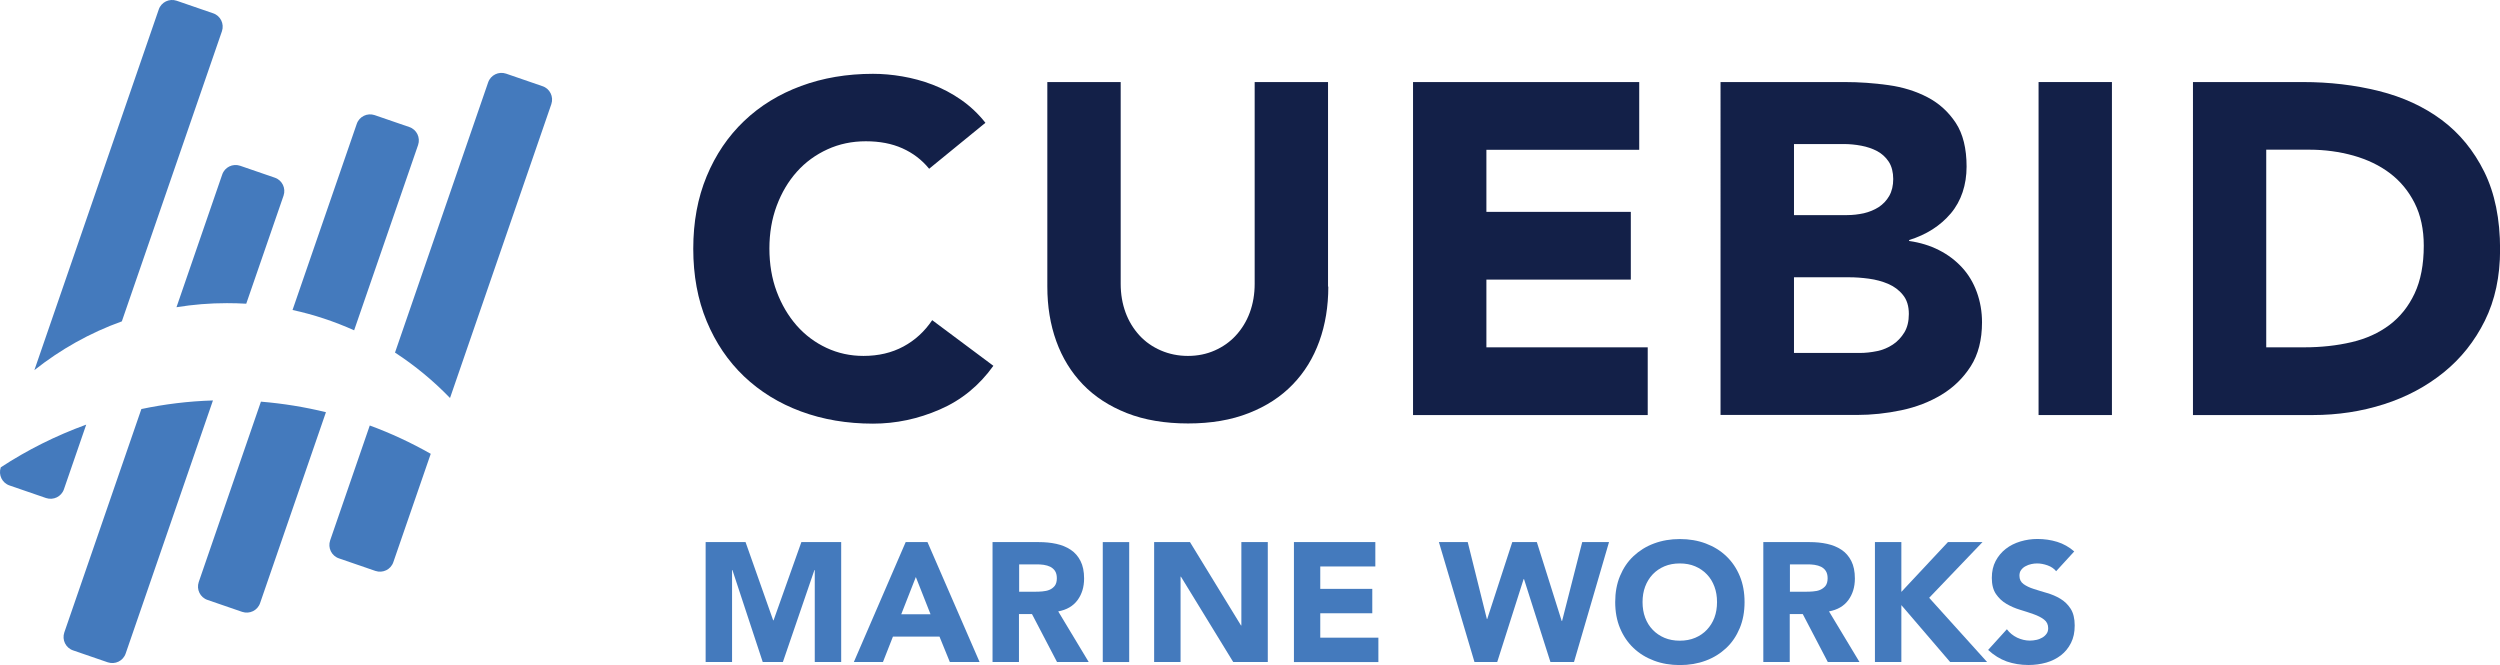 <?xml version="1.0" encoding="UTF-8"?>
<svg id="Layer_2" xmlns="http://www.w3.org/2000/svg" viewBox="0 0 270.57 71.98">
  <defs>
    <style>
      .cls-1, .cls-2 {
        fill: #447abd;
      }

      .cls-2 {
        fill-rule: evenodd;
      }

      .cls-3 {
        fill: #132048;
      }
    </style>
  </defs>
  <g id="Layer_1-2" data-name="Layer_1">
    <g>
      <g>
        <path class="cls-1" d="M76.36,58.67h4.33l2.99,8.47h.04l3.01-8.47h4.31v12.98h-2.86v-9.95h-.04l-3.41,9.95h-2.18l-3.28-9.95h-.04v9.95h-2.86v-12.98Z"/>
        <path class="cls-1" d="M98.02,58.67h2.36l5.64,12.98h-3.22l-1.12-2.75h-5.04l-1.08,2.75h-3.15l5.61-12.98ZM99.12,62.45l-1.58,4.03h3.17l-1.59-4.03Z"/>
        <path class="cls-1" d="M107.42,58.67h5.02c.66,0,1.29.06,1.88.19.59.13,1.11.34,1.56.64.45.3.8.7,1.06,1.21s.39,1.14.39,1.9c0,.92-.24,1.7-.71,2.34s-1.17,1.05-2.09,1.22l3.3,5.48h-3.43l-2.71-5.19h-1.41v5.19h-2.86v-12.98ZM110.28,64.04h1.69c.26,0,.53,0,.82-.03s.55-.07.78-.17c.23-.09.42-.24.58-.43.15-.2.23-.47.23-.83,0-.33-.07-.59-.2-.79-.13-.2-.31-.34-.51-.45-.21-.1-.45-.17-.71-.21-.27-.04-.53-.05-.79-.05h-1.87v2.95Z"/>
        <path class="cls-1" d="M119.35,58.67h2.86v12.98h-2.86v-12.98Z"/>
        <path class="cls-1" d="M124.9,58.67h3.89l5.52,9.02h.04v-9.02h2.86v12.98h-3.74l-5.66-9.24h-.04v9.24h-2.86v-12.98Z"/>
        <path class="cls-1" d="M140.04,58.67h8.81v2.64h-5.96v2.42h5.63v2.64h-5.63v2.64h6.29v2.64h-9.14v-12.98Z"/>
        <path class="cls-1" d="M155.73,58.67h3.12l2.07,8.32h.04l2.71-8.32h2.66l2.69,8.54h.04l2.18-8.54h2.9l-3.79,12.98h-2.55l-2.86-8.98h-.04l-2.86,8.98h-2.46l-3.85-12.98Z"/>
        <path class="cls-1" d="M174.81,65.16c0-1.04.17-1.98.52-2.82.35-.84.83-1.56,1.46-2.15s1.36-1.05,2.22-1.37c.86-.32,1.79-.48,2.8-.48s1.95.16,2.8.48c.85.32,1.59.77,2.22,1.37s1.11,1.31,1.46,2.15c.35.84.52,1.78.52,2.82s-.17,1.98-.52,2.82c-.35.84-.83,1.56-1.46,2.15s-1.36,1.05-2.22,1.37c-.86.32-1.79.48-2.8.48s-1.95-.16-2.8-.48-1.59-.77-2.22-1.37-1.11-1.31-1.46-2.15c-.35-.84-.52-1.78-.52-2.82ZM177.77,65.16c0,.61.09,1.17.28,1.68s.46.95.82,1.32c.35.37.78.66,1.27.87.5.21,1.05.31,1.66.31s1.16-.1,1.66-.31c.5-.21.92-.5,1.27-.87.35-.37.63-.81.82-1.32s.28-1.07.28-1.68-.09-1.16-.28-1.67c-.19-.51-.46-.96-.82-1.33-.35-.37-.78-.66-1.27-.87s-1.05-.31-1.66-.31-1.16.1-1.66.31c-.49.21-.92.5-1.27.87-.35.37-.63.82-.82,1.33-.19.51-.28,1.07-.28,1.67Z"/>
        <path class="cls-1" d="M190.84,58.67h5.02c.66,0,1.29.06,1.88.19.59.13,1.11.34,1.56.64.45.3.8.7,1.06,1.21.26.51.39,1.14.39,1.9,0,.92-.24,1.7-.71,2.34s-1.17,1.05-2.09,1.22l3.3,5.48h-3.43l-2.71-5.19h-1.41v5.19h-2.86v-12.98ZM193.7,64.04h1.69c.26,0,.53,0,.82-.03.29-.02.55-.07.78-.17s.42-.24.58-.43c.15-.2.23-.47.23-.83,0-.33-.07-.59-.2-.79-.13-.2-.3-.34-.51-.45-.21-.1-.45-.17-.71-.21-.27-.04-.53-.05-.79-.05h-1.87v2.95Z"/>
        <path class="cls-1" d="M202.92,58.67h2.86v5.39l5.04-5.39h3.74l-5.77,6.03,6.27,6.95h-4l-5.28-6.16v6.16h-2.86v-12.98Z"/>
        <path class="cls-1" d="M222.55,61.84c-.23-.29-.55-.51-.94-.65-.4-.14-.77-.21-1.13-.21-.21,0-.42.02-.64.07s-.43.12-.62.23c-.2.1-.35.24-.48.41s-.18.38-.18.62c0,.39.15.69.44.9.29.21.66.39,1.11.53.45.15.93.29,1.44.44s.99.35,1.44.62.82.63,1.11,1.08c.29.45.44,1.06.44,1.81s-.13,1.35-.4,1.89c-.27.54-.63.98-1.09,1.34-.46.35-.99.62-1.59.79s-1.24.26-1.92.26c-.84,0-1.62-.13-2.35-.38-.72-.26-1.39-.67-2.02-1.25l2.03-2.24c.29.39.66.69,1.11.91.45.21.91.32,1.38.32.23,0,.47-.03.71-.08s.45-.14.64-.25c.19-.11.34-.25.46-.42s.17-.37.17-.6c0-.39-.15-.7-.45-.93-.3-.23-.68-.42-1.13-.58s-.94-.32-1.47-.48-1.01-.37-1.47-.64-.83-.62-1.13-1.06c-.3-.44-.45-1.02-.45-1.74s.14-1.31.41-1.83c.28-.53.64-.96,1.1-1.32s.99-.62,1.58-.8c.6-.18,1.22-.27,1.85-.27.73,0,1.44.1,2.13.31.68.21,1.3.56,1.85,1.04l-1.96,2.14Z"/>
      </g>
      <path id="cuebid-bars-copy" class="cls-2" d="M26.66,32.87c-.7-.04-1.4-.06-2.1-.06-1.86,0-3.68.15-5.46.44l4.95-14.36c.27-.8,1.14-1.22,1.94-.95l3.75,1.29c.8.27,1.22,1.14.95,1.94,0,0,0,0,0,0l-4.04,11.7h0ZM23.05,43.33l-9.45,27.4c-.27.8-1.14,1.22-1.94.95l-3.75-1.29c-.8-.27-1.22-1.14-.95-1.94,0,0,0,0,0,0l8.34-24.18c2.51-.53,5.1-.85,7.75-.93ZM13.19,34.78c-3.46,1.24-6.65,3.04-9.47,5.28L17.18,1.03c.27-.8,1.14-1.22,1.94-.95l3.95,1.36c.8.27,1.22,1.14.95,1.94,0,0,0,0,0,0l-10.83,31.39ZM9.33,45.96l-2.41,6.99c-.27.8-1.14,1.22-1.94.95l-3.95-1.36c-.8-.27-1.22-1.14-.95-1.94,0,0,0,0,0,0v-.02c2.87-1.88,5.97-3.43,9.24-4.62ZM38.33,35.75c-2.12-.95-4.35-1.7-6.67-2.2l6.95-20.14c.27-.8,1.14-1.22,1.94-.95l3.75,1.29c.8.27,1.22,1.14.95,1.94,0,0,0,0,0,0l-6.92,20.05ZM35.28,44.6l-7.13,20.67c-.27.8-1.14,1.22-1.94.95l-3.75-1.29c-.8-.27-1.22-1.14-.95-1.94,0,0,0,0,0,0l6.73-19.52c2.4.2,4.75.58,7.03,1.14ZM48.7,43.07c-1.79-1.85-3.78-3.5-5.95-4.91l10.08-29.24c.27-.8,1.14-1.22,1.94-.95l3.95,1.36c.8.27,1.22,1.14.95,1.94,0,0,0,0,0,0l-10.96,31.79ZM46.62,49.11l-4.05,11.73c-.27.8-1.14,1.22-1.94.95l-3.95-1.36c-.8-.27-1.22-1.14-.95-1.94,0,0,0,0,0,0l4.29-12.44c2.29.84,4.49,1.87,6.59,3.06Z"/>
      <g>
        <path class="cls-3" d="M100.54,18.24c-.78-.95-1.74-1.68-2.88-2.19-1.14-.51-2.45-.76-3.95-.76s-2.88.29-4.15.87c-1.27.58-2.38,1.38-3.31,2.42-.93,1.04-1.66,2.27-2.19,3.69-.53,1.42-.79,2.97-.79,4.63s.26,3.25.79,4.66c.53,1.41,1.25,2.63,2.16,3.67.92,1.04,1.99,1.84,3.23,2.42,1.24.58,2.57.87,4,.87,1.63,0,3.07-.34,4.33-1.02,1.26-.68,2.29-1.63,3.11-2.85l6.62,4.94c-1.53,2.14-3.46,3.72-5.8,4.73-2.34,1.02-4.75,1.53-7.23,1.53-2.82,0-5.41-.44-7.79-1.32-2.38-.88-4.43-2.15-6.16-3.79-1.73-1.65-3.08-3.64-4.05-5.98-.97-2.34-1.45-4.95-1.45-7.84s.48-5.5,1.45-7.84c.97-2.34,2.32-4.33,4.05-5.98,1.73-1.65,3.78-2.91,6.16-3.79,2.38-.88,4.97-1.32,7.79-1.32,1.02,0,2.08.09,3.18.28,1.1.19,2.19.48,3.26.89,1.07.41,2.1.95,3.08,1.63.98.68,1.87,1.51,2.65,2.5l-6.11,4.99Z"/>
        <path class="cls-3" d="M143.76,31.02c0,2.14-.32,4.11-.97,5.91s-1.6,3.36-2.88,4.68c-1.27,1.32-2.86,2.36-4.76,3.1-1.9.75-4.09,1.12-6.57,1.12s-4.72-.37-6.62-1.12c-1.9-.75-3.49-1.78-4.76-3.1-1.27-1.32-2.23-2.88-2.88-4.68-.65-1.8-.97-3.77-.97-5.91V8.88h7.94v21.84c0,1.12.18,2.16.53,3.11s.86,1.77,1.5,2.47c.64.7,1.42,1.24,2.32,1.63.9.39,1.88.59,2.93.59s2.02-.2,2.9-.59c.88-.39,1.65-.93,2.29-1.63.64-.7,1.15-1.52,1.5-2.47s.53-1.99.53-3.11V8.88h7.94v22.14Z"/>
        <path class="cls-3" d="M152.92,8.88h24.49v7.33h-16.54v6.72h15.63v7.33h-15.63v7.33h17.46v7.33h-25.4V8.88Z"/>
        <path class="cls-3" d="M186.22,8.88h13.44c1.56,0,3.13.11,4.71.33,1.58.22,2.99.66,4.25,1.32s2.27,1.59,3.05,2.77c.78,1.19,1.17,2.77,1.17,4.73s-.57,3.72-1.71,5.07c-1.14,1.34-2.64,2.3-4.51,2.88v.1c1.19.17,2.27.5,3.23.99.97.49,1.8,1.12,2.5,1.88.7.76,1.23,1.65,1.6,2.67.37,1.02.56,2.11.56,3.26,0,1.9-.41,3.49-1.22,4.76-.81,1.27-1.87,2.3-3.16,3.08-1.29.78-2.74,1.34-4.35,1.68-1.61.34-3.22.51-4.81.51h-14.76V8.88ZM194.16,23.28h5.75c.61,0,1.21-.07,1.81-.2.59-.14,1.13-.36,1.6-.66.47-.31.86-.71,1.15-1.22.29-.51.43-1.12.43-1.83s-.16-1.37-.48-1.86c-.32-.49-.74-.87-1.25-1.15-.51-.27-1.09-.47-1.73-.59-.64-.12-1.27-.18-1.88-.18h-5.4v7.69ZM194.16,38.2h7.13c.61,0,1.23-.07,1.86-.2.63-.13,1.2-.37,1.71-.71.51-.34.92-.78,1.25-1.32.32-.54.48-1.2.48-1.99,0-.85-.21-1.54-.64-2.06-.42-.53-.96-.92-1.6-1.2-.64-.27-1.34-.46-2.09-.56-.75-.1-1.44-.15-2.09-.15h-6.01v8.2Z"/>
        <path class="cls-3" d="M220.63,8.88h7.94v36.04h-7.94V8.88Z"/>
        <path class="cls-3" d="M237.33,8.88h11.91c2.88,0,5.62.32,8.22.97,2.6.65,4.86,1.69,6.8,3.13,1.93,1.44,3.47,3.32,4.61,5.62,1.14,2.31,1.71,5.11,1.71,8.4,0,2.92-.55,5.49-1.65,7.71-1.1,2.22-2.59,4.09-4.46,5.6-1.87,1.51-4.02,2.66-6.46,3.44-2.44.78-5.01,1.17-7.69,1.17h-12.98V8.88ZM245.27,37.59h4.12c1.83,0,3.54-.19,5.12-.56,1.58-.37,2.94-.99,4.1-1.86,1.15-.87,2.06-2,2.72-3.41.66-1.41.99-3.13.99-5.17,0-1.76-.33-3.3-.99-4.61-.66-1.31-1.55-2.38-2.67-3.23-1.12-.85-2.44-1.48-3.95-1.91-1.51-.42-3.1-.64-4.76-.64h-4.68v21.38Z"/>
      </g>
    </g>
  </g>
</svg>